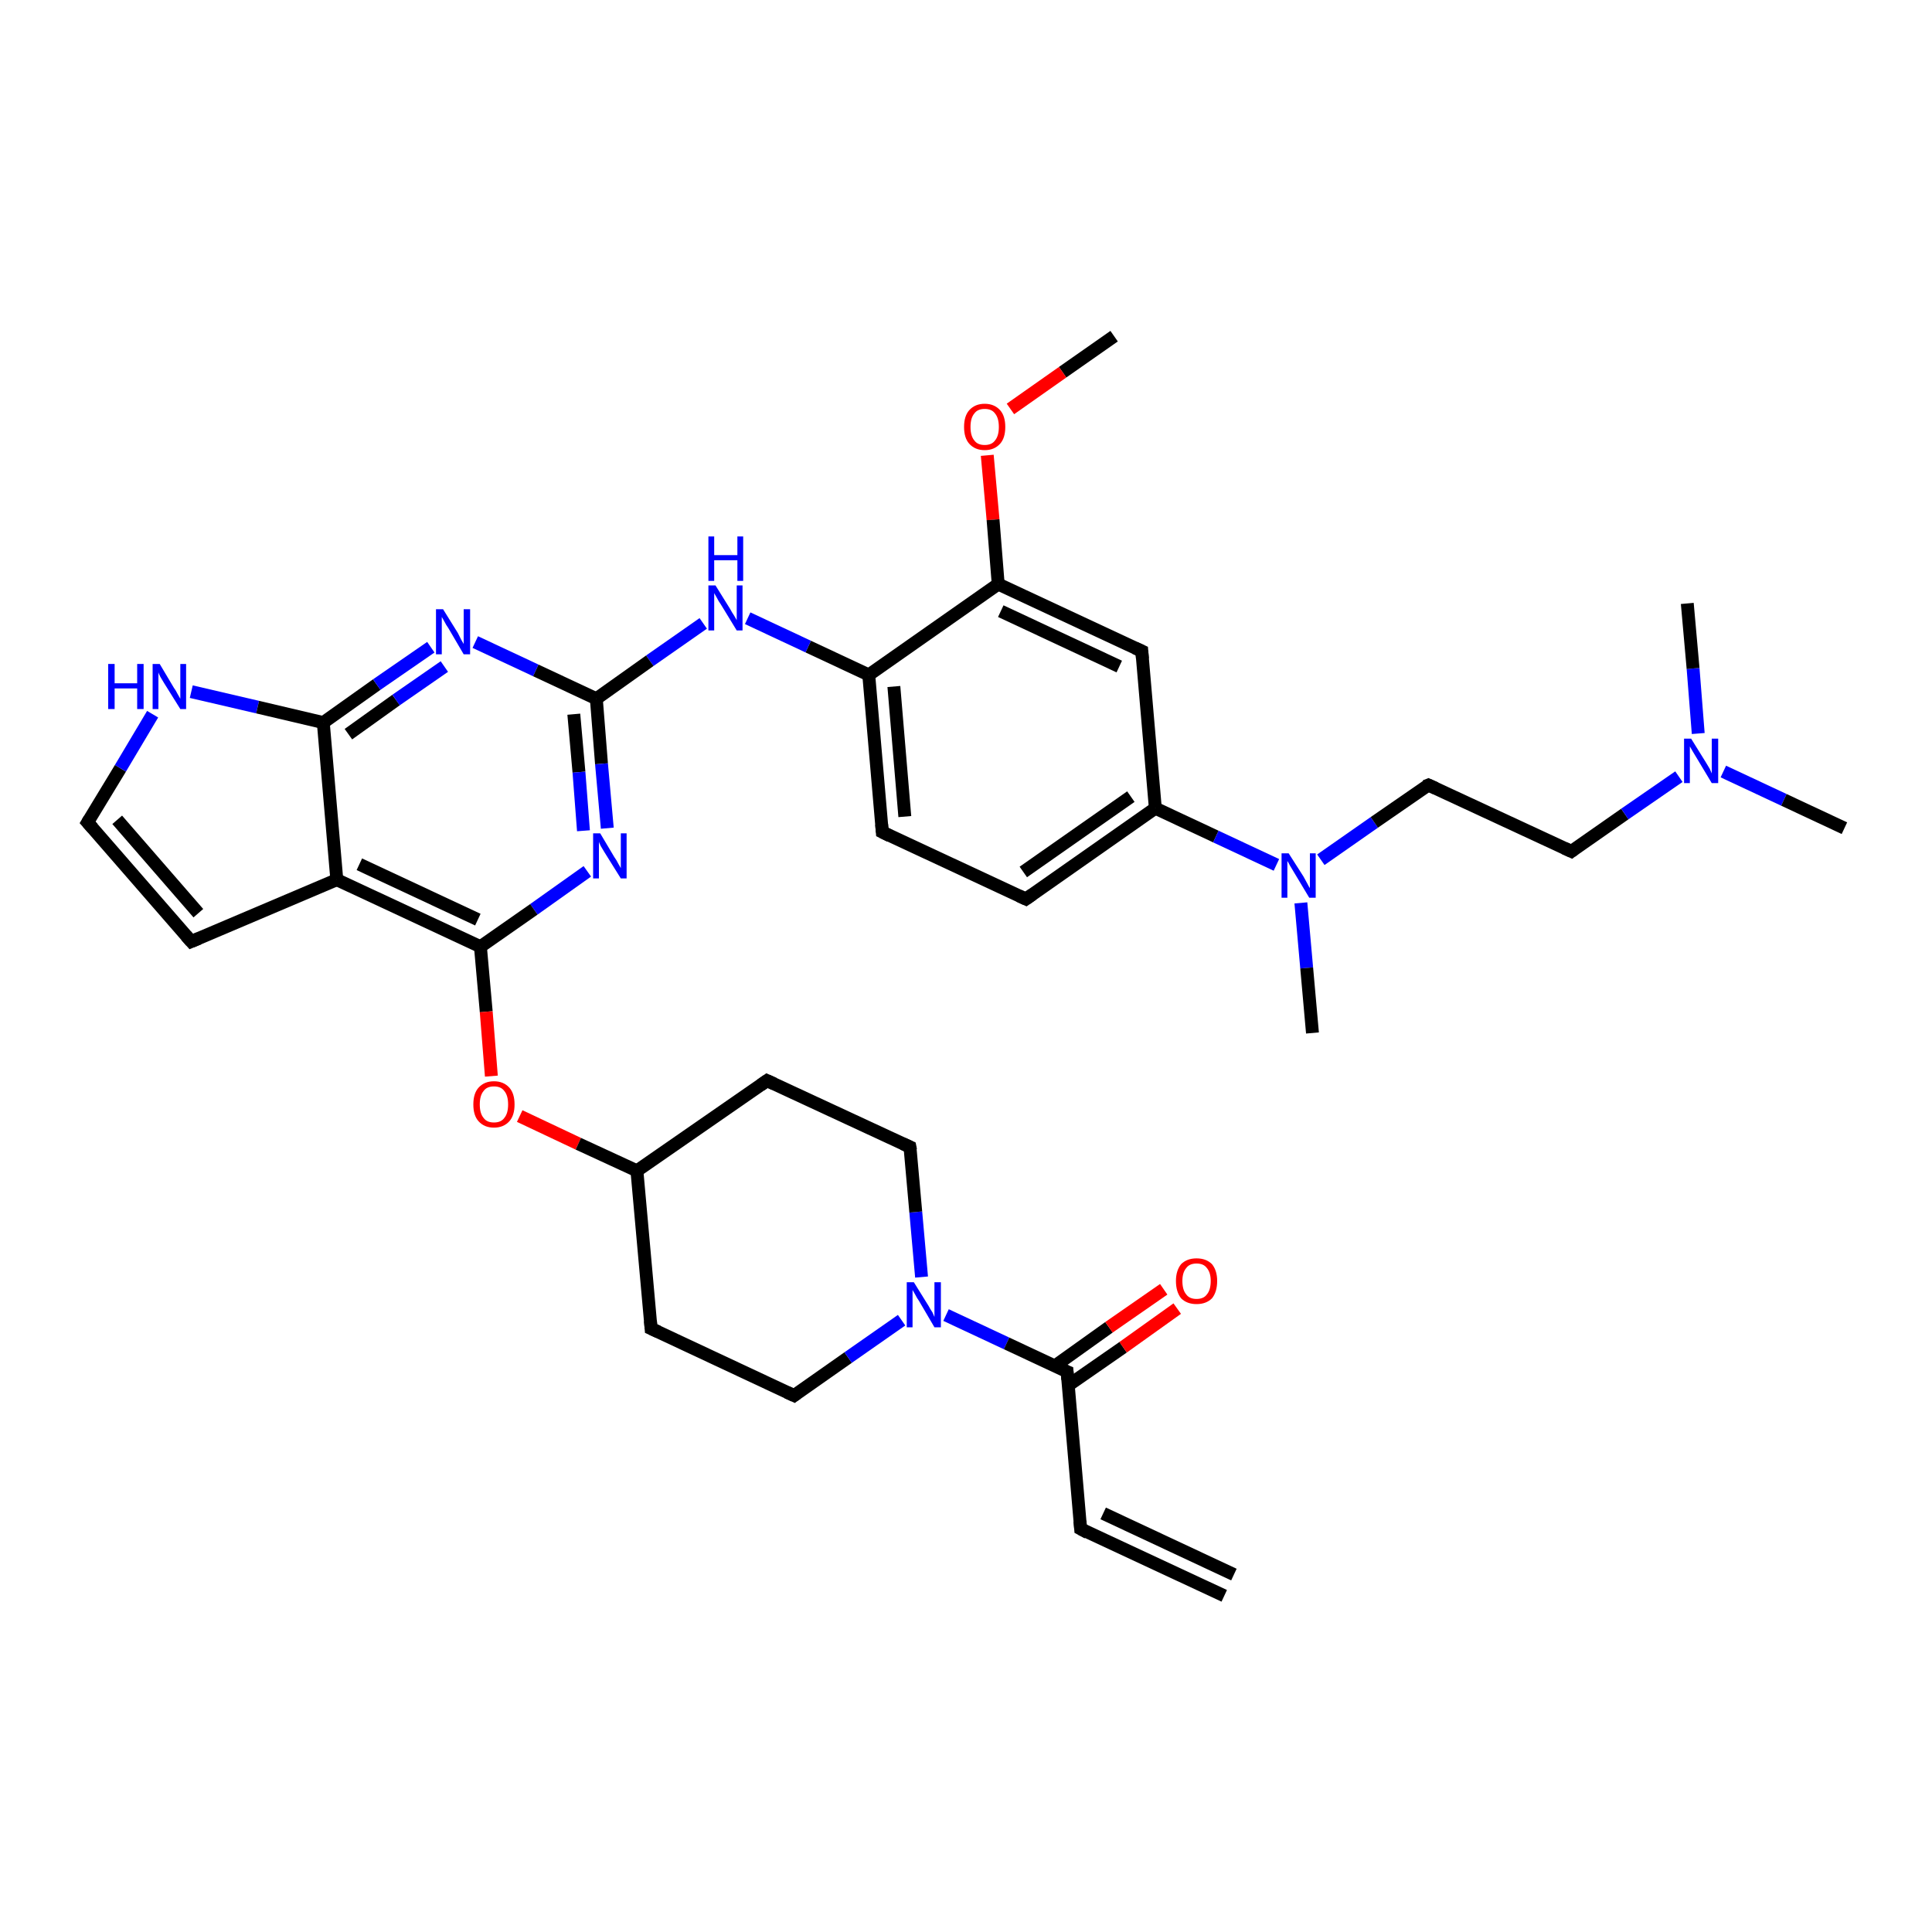 <?xml version='1.0' encoding='iso-8859-1'?>
<svg version='1.1' baseProfile='full'
              xmlns='http://www.w3.org/2000/svg'
                      xmlns:rdkit='http://www.rdkit.org/xml'
                      xmlns:xlink='http://www.w3.org/1999/xlink'
                  xml:space='preserve'
width='300px' height='300px' viewBox='0 0 300 300'>
<!-- END OF HEADER -->
<rect style='opacity:1.0;fill:#FFFFFF;stroke:none' width='300.0' height='300.0' x='0.0' y='0.0'> </rect>
<path class='bond-0 atom-0 atom-1' d='M 173.0,52.2 L 165.0,57.8' style='fill:none;fill-rule:evenodd;stroke:#000000;stroke-width:2.0px;stroke-linecap:butt;stroke-linejoin:miter;stroke-opacity:1' />
<path class='bond-0 atom-0 atom-1' d='M 165.0,57.8 L 156.9,63.5' style='fill:none;fill-rule:evenodd;stroke:#FF0000;stroke-width:2.0px;stroke-linecap:butt;stroke-linejoin:miter;stroke-opacity:1' />
<path class='bond-1 atom-1 atom-2' d='M 153.3,70.7 L 154.2,80.7' style='fill:none;fill-rule:evenodd;stroke:#FF0000;stroke-width:2.0px;stroke-linecap:butt;stroke-linejoin:miter;stroke-opacity:1' />
<path class='bond-1 atom-1 atom-2' d='M 154.2,80.7 L 155.0,90.7' style='fill:none;fill-rule:evenodd;stroke:#000000;stroke-width:2.0px;stroke-linecap:butt;stroke-linejoin:miter;stroke-opacity:1' />
<path class='bond-2 atom-2 atom-3' d='M 155.0,90.7 L 177.3,101.1' style='fill:none;fill-rule:evenodd;stroke:#000000;stroke-width:2.0px;stroke-linecap:butt;stroke-linejoin:miter;stroke-opacity:1' />
<path class='bond-2 atom-2 atom-3' d='M 155.4,94.9 L 173.8,103.5' style='fill:none;fill-rule:evenodd;stroke:#000000;stroke-width:2.0px;stroke-linecap:butt;stroke-linejoin:miter;stroke-opacity:1' />
<path class='bond-3 atom-3 atom-4' d='M 177.3,101.1 L 179.4,125.5' style='fill:none;fill-rule:evenodd;stroke:#000000;stroke-width:2.0px;stroke-linecap:butt;stroke-linejoin:miter;stroke-opacity:1' />
<path class='bond-4 atom-4 atom-5' d='M 179.4,125.5 L 159.3,139.6' style='fill:none;fill-rule:evenodd;stroke:#000000;stroke-width:2.0px;stroke-linecap:butt;stroke-linejoin:miter;stroke-opacity:1' />
<path class='bond-4 atom-4 atom-5' d='M 175.6,123.7 L 158.9,135.4' style='fill:none;fill-rule:evenodd;stroke:#000000;stroke-width:2.0px;stroke-linecap:butt;stroke-linejoin:miter;stroke-opacity:1' />
<path class='bond-5 atom-5 atom-6' d='M 159.3,139.6 L 137.0,129.2' style='fill:none;fill-rule:evenodd;stroke:#000000;stroke-width:2.0px;stroke-linecap:butt;stroke-linejoin:miter;stroke-opacity:1' />
<path class='bond-6 atom-6 atom-7' d='M 137.0,129.2 L 134.9,104.8' style='fill:none;fill-rule:evenodd;stroke:#000000;stroke-width:2.0px;stroke-linecap:butt;stroke-linejoin:miter;stroke-opacity:1' />
<path class='bond-6 atom-6 atom-7' d='M 140.5,126.8 L 138.8,106.6' style='fill:none;fill-rule:evenodd;stroke:#000000;stroke-width:2.0px;stroke-linecap:butt;stroke-linejoin:miter;stroke-opacity:1' />
<path class='bond-7 atom-7 atom-8' d='M 134.9,104.8 L 125.5,100.4' style='fill:none;fill-rule:evenodd;stroke:#000000;stroke-width:2.0px;stroke-linecap:butt;stroke-linejoin:miter;stroke-opacity:1' />
<path class='bond-7 atom-7 atom-8' d='M 125.5,100.4 L 116.1,96.0' style='fill:none;fill-rule:evenodd;stroke:#0000FF;stroke-width:2.0px;stroke-linecap:butt;stroke-linejoin:miter;stroke-opacity:1' />
<path class='bond-8 atom-8 atom-9' d='M 109.2,96.8 L 100.9,102.6' style='fill:none;fill-rule:evenodd;stroke:#0000FF;stroke-width:2.0px;stroke-linecap:butt;stroke-linejoin:miter;stroke-opacity:1' />
<path class='bond-8 atom-8 atom-9' d='M 100.9,102.6 L 92.6,108.5' style='fill:none;fill-rule:evenodd;stroke:#000000;stroke-width:2.0px;stroke-linecap:butt;stroke-linejoin:miter;stroke-opacity:1' />
<path class='bond-9 atom-9 atom-10' d='M 92.6,108.5 L 93.4,118.6' style='fill:none;fill-rule:evenodd;stroke:#000000;stroke-width:2.0px;stroke-linecap:butt;stroke-linejoin:miter;stroke-opacity:1' />
<path class='bond-9 atom-9 atom-10' d='M 93.4,118.6 L 94.3,128.6' style='fill:none;fill-rule:evenodd;stroke:#0000FF;stroke-width:2.0px;stroke-linecap:butt;stroke-linejoin:miter;stroke-opacity:1' />
<path class='bond-9 atom-9 atom-10' d='M 89.1,110.9 L 89.9,119.9' style='fill:none;fill-rule:evenodd;stroke:#000000;stroke-width:2.0px;stroke-linecap:butt;stroke-linejoin:miter;stroke-opacity:1' />
<path class='bond-9 atom-9 atom-10' d='M 89.9,119.9 L 90.6,129.0' style='fill:none;fill-rule:evenodd;stroke:#0000FF;stroke-width:2.0px;stroke-linecap:butt;stroke-linejoin:miter;stroke-opacity:1' />
<path class='bond-10 atom-10 atom-11' d='M 91.2,135.3 L 82.9,141.2' style='fill:none;fill-rule:evenodd;stroke:#0000FF;stroke-width:2.0px;stroke-linecap:butt;stroke-linejoin:miter;stroke-opacity:1' />
<path class='bond-10 atom-10 atom-11' d='M 82.9,141.2 L 74.6,147.0' style='fill:none;fill-rule:evenodd;stroke:#000000;stroke-width:2.0px;stroke-linecap:butt;stroke-linejoin:miter;stroke-opacity:1' />
<path class='bond-11 atom-11 atom-12' d='M 74.6,147.0 L 75.5,157.1' style='fill:none;fill-rule:evenodd;stroke:#000000;stroke-width:2.0px;stroke-linecap:butt;stroke-linejoin:miter;stroke-opacity:1' />
<path class='bond-11 atom-11 atom-12' d='M 75.5,157.1 L 76.3,167.1' style='fill:none;fill-rule:evenodd;stroke:#FF0000;stroke-width:2.0px;stroke-linecap:butt;stroke-linejoin:miter;stroke-opacity:1' />
<path class='bond-12 atom-12 atom-13' d='M 80.7,173.3 L 89.8,177.6' style='fill:none;fill-rule:evenodd;stroke:#FF0000;stroke-width:2.0px;stroke-linecap:butt;stroke-linejoin:miter;stroke-opacity:1' />
<path class='bond-12 atom-12 atom-13' d='M 89.8,177.6 L 98.9,181.8' style='fill:none;fill-rule:evenodd;stroke:#000000;stroke-width:2.0px;stroke-linecap:butt;stroke-linejoin:miter;stroke-opacity:1' />
<path class='bond-13 atom-13 atom-14' d='M 98.9,181.8 L 101.1,206.3' style='fill:none;fill-rule:evenodd;stroke:#000000;stroke-width:2.0px;stroke-linecap:butt;stroke-linejoin:miter;stroke-opacity:1' />
<path class='bond-14 atom-14 atom-15' d='M 101.1,206.3 L 123.3,216.7' style='fill:none;fill-rule:evenodd;stroke:#000000;stroke-width:2.0px;stroke-linecap:butt;stroke-linejoin:miter;stroke-opacity:1' />
<path class='bond-15 atom-15 atom-16' d='M 123.3,216.7 L 131.7,210.8' style='fill:none;fill-rule:evenodd;stroke:#000000;stroke-width:2.0px;stroke-linecap:butt;stroke-linejoin:miter;stroke-opacity:1' />
<path class='bond-15 atom-15 atom-16' d='M 131.7,210.8 L 140.0,205.0' style='fill:none;fill-rule:evenodd;stroke:#0000FF;stroke-width:2.0px;stroke-linecap:butt;stroke-linejoin:miter;stroke-opacity:1' />
<path class='bond-16 atom-16 atom-17' d='M 143.1,198.3 L 142.2,188.2' style='fill:none;fill-rule:evenodd;stroke:#0000FF;stroke-width:2.0px;stroke-linecap:butt;stroke-linejoin:miter;stroke-opacity:1' />
<path class='bond-16 atom-16 atom-17' d='M 142.2,188.2 L 141.3,178.1' style='fill:none;fill-rule:evenodd;stroke:#000000;stroke-width:2.0px;stroke-linecap:butt;stroke-linejoin:miter;stroke-opacity:1' />
<path class='bond-17 atom-17 atom-18' d='M 141.3,178.1 L 119.1,167.8' style='fill:none;fill-rule:evenodd;stroke:#000000;stroke-width:2.0px;stroke-linecap:butt;stroke-linejoin:miter;stroke-opacity:1' />
<path class='bond-18 atom-16 atom-19' d='M 146.9,204.2 L 156.3,208.6' style='fill:none;fill-rule:evenodd;stroke:#0000FF;stroke-width:2.0px;stroke-linecap:butt;stroke-linejoin:miter;stroke-opacity:1' />
<path class='bond-18 atom-16 atom-19' d='M 156.3,208.6 L 165.7,213.0' style='fill:none;fill-rule:evenodd;stroke:#000000;stroke-width:2.0px;stroke-linecap:butt;stroke-linejoin:miter;stroke-opacity:1' />
<path class='bond-19 atom-19 atom-20' d='M 165.9,215.1 L 174.4,209.2' style='fill:none;fill-rule:evenodd;stroke:#000000;stroke-width:2.0px;stroke-linecap:butt;stroke-linejoin:miter;stroke-opacity:1' />
<path class='bond-19 atom-19 atom-20' d='M 174.4,209.2 L 182.8,203.2' style='fill:none;fill-rule:evenodd;stroke:#FF0000;stroke-width:2.0px;stroke-linecap:butt;stroke-linejoin:miter;stroke-opacity:1' />
<path class='bond-19 atom-19 atom-20' d='M 163.8,212.1 L 172.2,206.1' style='fill:none;fill-rule:evenodd;stroke:#000000;stroke-width:2.0px;stroke-linecap:butt;stroke-linejoin:miter;stroke-opacity:1' />
<path class='bond-19 atom-19 atom-20' d='M 172.2,206.1 L 180.7,200.2' style='fill:none;fill-rule:evenodd;stroke:#FF0000;stroke-width:2.0px;stroke-linecap:butt;stroke-linejoin:miter;stroke-opacity:1' />
<path class='bond-20 atom-19 atom-21' d='M 165.7,213.0 L 167.8,237.4' style='fill:none;fill-rule:evenodd;stroke:#000000;stroke-width:2.0px;stroke-linecap:butt;stroke-linejoin:miter;stroke-opacity:1' />
<path class='bond-21 atom-21 atom-22' d='M 167.8,237.4 L 190.1,247.8' style='fill:none;fill-rule:evenodd;stroke:#000000;stroke-width:2.0px;stroke-linecap:butt;stroke-linejoin:miter;stroke-opacity:1' />
<path class='bond-21 atom-21 atom-22' d='M 171.3,235.0 L 191.6,244.5' style='fill:none;fill-rule:evenodd;stroke:#000000;stroke-width:2.0px;stroke-linecap:butt;stroke-linejoin:miter;stroke-opacity:1' />
<path class='bond-22 atom-11 atom-23' d='M 74.6,147.0 L 52.3,136.6' style='fill:none;fill-rule:evenodd;stroke:#000000;stroke-width:2.0px;stroke-linecap:butt;stroke-linejoin:miter;stroke-opacity:1' />
<path class='bond-22 atom-11 atom-23' d='M 74.2,142.8 L 55.8,134.2' style='fill:none;fill-rule:evenodd;stroke:#000000;stroke-width:2.0px;stroke-linecap:butt;stroke-linejoin:miter;stroke-opacity:1' />
<path class='bond-23 atom-23 atom-24' d='M 52.3,136.6 L 29.7,146.2' style='fill:none;fill-rule:evenodd;stroke:#000000;stroke-width:2.0px;stroke-linecap:butt;stroke-linejoin:miter;stroke-opacity:1' />
<path class='bond-24 atom-24 atom-25' d='M 29.7,146.2 L 13.6,127.7' style='fill:none;fill-rule:evenodd;stroke:#000000;stroke-width:2.0px;stroke-linecap:butt;stroke-linejoin:miter;stroke-opacity:1' />
<path class='bond-24 atom-24 atom-25' d='M 30.8,141.8 L 18.2,127.3' style='fill:none;fill-rule:evenodd;stroke:#000000;stroke-width:2.0px;stroke-linecap:butt;stroke-linejoin:miter;stroke-opacity:1' />
<path class='bond-25 atom-25 atom-26' d='M 13.6,127.7 L 18.7,119.3' style='fill:none;fill-rule:evenodd;stroke:#000000;stroke-width:2.0px;stroke-linecap:butt;stroke-linejoin:miter;stroke-opacity:1' />
<path class='bond-25 atom-25 atom-26' d='M 18.7,119.3 L 23.7,110.9' style='fill:none;fill-rule:evenodd;stroke:#0000FF;stroke-width:2.0px;stroke-linecap:butt;stroke-linejoin:miter;stroke-opacity:1' />
<path class='bond-26 atom-26 atom-27' d='M 29.7,107.4 L 40.0,109.8' style='fill:none;fill-rule:evenodd;stroke:#0000FF;stroke-width:2.0px;stroke-linecap:butt;stroke-linejoin:miter;stroke-opacity:1' />
<path class='bond-26 atom-26 atom-27' d='M 40.0,109.8 L 50.2,112.2' style='fill:none;fill-rule:evenodd;stroke:#000000;stroke-width:2.0px;stroke-linecap:butt;stroke-linejoin:miter;stroke-opacity:1' />
<path class='bond-27 atom-27 atom-28' d='M 50.2,112.2 L 58.5,106.3' style='fill:none;fill-rule:evenodd;stroke:#000000;stroke-width:2.0px;stroke-linecap:butt;stroke-linejoin:miter;stroke-opacity:1' />
<path class='bond-27 atom-27 atom-28' d='M 58.5,106.3 L 66.9,100.5' style='fill:none;fill-rule:evenodd;stroke:#0000FF;stroke-width:2.0px;stroke-linecap:butt;stroke-linejoin:miter;stroke-opacity:1' />
<path class='bond-27 atom-27 atom-28' d='M 54.1,114.0 L 61.5,108.7' style='fill:none;fill-rule:evenodd;stroke:#000000;stroke-width:2.0px;stroke-linecap:butt;stroke-linejoin:miter;stroke-opacity:1' />
<path class='bond-27 atom-27 atom-28' d='M 61.5,108.7 L 69.0,103.5' style='fill:none;fill-rule:evenodd;stroke:#0000FF;stroke-width:2.0px;stroke-linecap:butt;stroke-linejoin:miter;stroke-opacity:1' />
<path class='bond-28 atom-4 atom-29' d='M 179.4,125.5 L 188.8,129.9' style='fill:none;fill-rule:evenodd;stroke:#000000;stroke-width:2.0px;stroke-linecap:butt;stroke-linejoin:miter;stroke-opacity:1' />
<path class='bond-28 atom-4 atom-29' d='M 188.8,129.9 L 198.2,134.3' style='fill:none;fill-rule:evenodd;stroke:#0000FF;stroke-width:2.0px;stroke-linecap:butt;stroke-linejoin:miter;stroke-opacity:1' />
<path class='bond-29 atom-29 atom-30' d='M 202.0,140.2 L 202.9,150.3' style='fill:none;fill-rule:evenodd;stroke:#0000FF;stroke-width:2.0px;stroke-linecap:butt;stroke-linejoin:miter;stroke-opacity:1' />
<path class='bond-29 atom-29 atom-30' d='M 202.9,150.3 L 203.8,160.4' style='fill:none;fill-rule:evenodd;stroke:#000000;stroke-width:2.0px;stroke-linecap:butt;stroke-linejoin:miter;stroke-opacity:1' />
<path class='bond-30 atom-29 atom-31' d='M 205.1,133.5 L 213.4,127.7' style='fill:none;fill-rule:evenodd;stroke:#0000FF;stroke-width:2.0px;stroke-linecap:butt;stroke-linejoin:miter;stroke-opacity:1' />
<path class='bond-30 atom-29 atom-31' d='M 213.4,127.7 L 221.8,121.9' style='fill:none;fill-rule:evenodd;stroke:#000000;stroke-width:2.0px;stroke-linecap:butt;stroke-linejoin:miter;stroke-opacity:1' />
<path class='bond-31 atom-31 atom-32' d='M 221.8,121.9 L 244.0,132.2' style='fill:none;fill-rule:evenodd;stroke:#000000;stroke-width:2.0px;stroke-linecap:butt;stroke-linejoin:miter;stroke-opacity:1' />
<path class='bond-32 atom-32 atom-33' d='M 244.0,132.2 L 252.3,126.4' style='fill:none;fill-rule:evenodd;stroke:#000000;stroke-width:2.0px;stroke-linecap:butt;stroke-linejoin:miter;stroke-opacity:1' />
<path class='bond-32 atom-32 atom-33' d='M 252.3,126.4 L 260.7,120.6' style='fill:none;fill-rule:evenodd;stroke:#0000FF;stroke-width:2.0px;stroke-linecap:butt;stroke-linejoin:miter;stroke-opacity:1' />
<path class='bond-33 atom-33 atom-34' d='M 267.6,119.8 L 277.0,124.2' style='fill:none;fill-rule:evenodd;stroke:#0000FF;stroke-width:2.0px;stroke-linecap:butt;stroke-linejoin:miter;stroke-opacity:1' />
<path class='bond-33 atom-33 atom-34' d='M 277.0,124.2 L 286.4,128.6' style='fill:none;fill-rule:evenodd;stroke:#000000;stroke-width:2.0px;stroke-linecap:butt;stroke-linejoin:miter;stroke-opacity:1' />
<path class='bond-34 atom-33 atom-35' d='M 263.7,113.9 L 262.9,103.8' style='fill:none;fill-rule:evenodd;stroke:#0000FF;stroke-width:2.0px;stroke-linecap:butt;stroke-linejoin:miter;stroke-opacity:1' />
<path class='bond-34 atom-33 atom-35' d='M 262.9,103.8 L 262.0,93.7' style='fill:none;fill-rule:evenodd;stroke:#000000;stroke-width:2.0px;stroke-linecap:butt;stroke-linejoin:miter;stroke-opacity:1' />
<path class='bond-35 atom-7 atom-2' d='M 134.9,104.8 L 155.0,90.7' style='fill:none;fill-rule:evenodd;stroke:#000000;stroke-width:2.0px;stroke-linecap:butt;stroke-linejoin:miter;stroke-opacity:1' />
<path class='bond-36 atom-28 atom-9' d='M 73.8,99.7 L 83.2,104.1' style='fill:none;fill-rule:evenodd;stroke:#0000FF;stroke-width:2.0px;stroke-linecap:butt;stroke-linejoin:miter;stroke-opacity:1' />
<path class='bond-36 atom-28 atom-9' d='M 83.2,104.1 L 92.6,108.5' style='fill:none;fill-rule:evenodd;stroke:#000000;stroke-width:2.0px;stroke-linecap:butt;stroke-linejoin:miter;stroke-opacity:1' />
<path class='bond-37 atom-18 atom-13' d='M 119.1,167.8 L 98.9,181.8' style='fill:none;fill-rule:evenodd;stroke:#000000;stroke-width:2.0px;stroke-linecap:butt;stroke-linejoin:miter;stroke-opacity:1' />
<path class='bond-38 atom-27 atom-23' d='M 50.2,112.2 L 52.3,136.6' style='fill:none;fill-rule:evenodd;stroke:#000000;stroke-width:2.0px;stroke-linecap:butt;stroke-linejoin:miter;stroke-opacity:1' />
<path d='M 176.2,100.6 L 177.3,101.1 L 177.4,102.3' style='fill:none;stroke:#000000;stroke-width:2.0px;stroke-linecap:butt;stroke-linejoin:miter;stroke-opacity:1;' />
<path d='M 160.3,138.9 L 159.3,139.6 L 158.2,139.1' style='fill:none;stroke:#000000;stroke-width:2.0px;stroke-linecap:butt;stroke-linejoin:miter;stroke-opacity:1;' />
<path d='M 138.2,129.8 L 137.0,129.2 L 136.9,128.0' style='fill:none;stroke:#000000;stroke-width:2.0px;stroke-linecap:butt;stroke-linejoin:miter;stroke-opacity:1;' />
<path d='M 101.0,205.1 L 101.1,206.3 L 102.2,206.8' style='fill:none;stroke:#000000;stroke-width:2.0px;stroke-linecap:butt;stroke-linejoin:miter;stroke-opacity:1;' />
<path d='M 122.2,216.2 L 123.3,216.7 L 123.7,216.4' style='fill:none;stroke:#000000;stroke-width:2.0px;stroke-linecap:butt;stroke-linejoin:miter;stroke-opacity:1;' />
<path d='M 141.4,178.6 L 141.3,178.1 L 140.2,177.6' style='fill:none;stroke:#000000;stroke-width:2.0px;stroke-linecap:butt;stroke-linejoin:miter;stroke-opacity:1;' />
<path d='M 120.2,168.3 L 119.1,167.8 L 118.1,168.5' style='fill:none;stroke:#000000;stroke-width:2.0px;stroke-linecap:butt;stroke-linejoin:miter;stroke-opacity:1;' />
<path d='M 165.2,212.8 L 165.7,213.0 L 165.8,214.2' style='fill:none;stroke:#000000;stroke-width:2.0px;stroke-linecap:butt;stroke-linejoin:miter;stroke-opacity:1;' />
<path d='M 167.7,236.2 L 167.8,237.4 L 168.9,238.0' style='fill:none;stroke:#000000;stroke-width:2.0px;stroke-linecap:butt;stroke-linejoin:miter;stroke-opacity:1;' />
<path d='M 30.9,145.7 L 29.7,146.2 L 28.9,145.3' style='fill:none;stroke:#000000;stroke-width:2.0px;stroke-linecap:butt;stroke-linejoin:miter;stroke-opacity:1;' />
<path d='M 14.4,128.6 L 13.6,127.7 L 13.9,127.2' style='fill:none;stroke:#000000;stroke-width:2.0px;stroke-linecap:butt;stroke-linejoin:miter;stroke-opacity:1;' />
<path d='M 221.3,122.1 L 221.8,121.9 L 222.9,122.4' style='fill:none;stroke:#000000;stroke-width:2.0px;stroke-linecap:butt;stroke-linejoin:miter;stroke-opacity:1;' />
<path d='M 242.9,131.7 L 244.0,132.2 L 244.4,131.9' style='fill:none;stroke:#000000;stroke-width:2.0px;stroke-linecap:butt;stroke-linejoin:miter;stroke-opacity:1;' />
<path class='atom-1' d='M 149.7 66.3
Q 149.7 64.6, 150.5 63.7
Q 151.4 62.7, 152.9 62.7
Q 154.4 62.7, 155.3 63.7
Q 156.1 64.6, 156.1 66.3
Q 156.1 68.0, 155.3 68.9
Q 154.4 69.9, 152.9 69.9
Q 151.4 69.9, 150.5 68.9
Q 149.7 68.0, 149.7 66.3
M 152.9 69.1
Q 154.0 69.1, 154.5 68.4
Q 155.1 67.7, 155.1 66.3
Q 155.1 64.9, 154.5 64.2
Q 154.0 63.5, 152.9 63.5
Q 151.8 63.5, 151.3 64.2
Q 150.7 64.9, 150.7 66.3
Q 150.7 67.7, 151.3 68.4
Q 151.8 69.1, 152.9 69.1
' fill='#FF0000'/>
<path class='atom-8' d='M 111.1 90.9
L 113.4 94.6
Q 113.6 95.0, 114.0 95.6
Q 114.4 96.3, 114.4 96.3
L 114.4 90.9
L 115.3 90.9
L 115.3 97.9
L 114.4 97.9
L 111.9 93.8
Q 111.6 93.4, 111.3 92.8
Q 111.0 92.3, 110.9 92.1
L 110.9 97.9
L 110.0 97.9
L 110.0 90.9
L 111.1 90.9
' fill='#0000FF'/>
<path class='atom-8' d='M 110.0 83.3
L 110.9 83.3
L 110.9 86.2
L 114.5 86.2
L 114.5 83.3
L 115.4 83.3
L 115.4 90.2
L 114.5 90.2
L 114.5 87.0
L 110.9 87.0
L 110.9 90.2
L 110.0 90.2
L 110.0 83.3
' fill='#0000FF'/>
<path class='atom-10' d='M 93.2 129.4
L 95.4 133.1
Q 95.7 133.5, 96.0 134.1
Q 96.4 134.8, 96.4 134.8
L 96.4 129.4
L 97.3 129.4
L 97.3 136.4
L 96.4 136.4
L 93.9 132.4
Q 93.6 131.9, 93.3 131.4
Q 93.0 130.8, 93.0 130.7
L 93.0 136.4
L 92.1 136.4
L 92.1 129.4
L 93.2 129.4
' fill='#0000FF'/>
<path class='atom-12' d='M 73.5 171.5
Q 73.5 169.8, 74.3 168.9
Q 75.2 167.9, 76.7 167.9
Q 78.2 167.9, 79.1 168.9
Q 79.9 169.8, 79.9 171.5
Q 79.9 173.2, 79.1 174.1
Q 78.2 175.1, 76.7 175.1
Q 75.2 175.1, 74.3 174.1
Q 73.5 173.2, 73.5 171.5
M 76.7 174.3
Q 77.8 174.3, 78.3 173.6
Q 78.9 172.9, 78.9 171.5
Q 78.9 170.1, 78.3 169.4
Q 77.8 168.7, 76.7 168.7
Q 75.6 168.7, 75.1 169.4
Q 74.5 170.1, 74.5 171.5
Q 74.5 172.9, 75.1 173.6
Q 75.6 174.3, 76.7 174.3
' fill='#FF0000'/>
<path class='atom-16' d='M 141.9 199.1
L 144.2 202.8
Q 144.4 203.2, 144.8 203.8
Q 145.1 204.5, 145.1 204.5
L 145.1 199.1
L 146.1 199.1
L 146.1 206.1
L 145.1 206.1
L 142.7 202.0
Q 142.4 201.6, 142.1 201.0
Q 141.8 200.5, 141.7 200.3
L 141.7 206.1
L 140.8 206.1
L 140.8 199.1
L 141.9 199.1
' fill='#0000FF'/>
<path class='atom-20' d='M 182.6 198.9
Q 182.6 197.3, 183.4 196.3
Q 184.3 195.4, 185.8 195.4
Q 187.3 195.4, 188.2 196.3
Q 189.0 197.3, 189.0 198.9
Q 189.0 200.6, 188.2 201.6
Q 187.3 202.5, 185.8 202.5
Q 184.3 202.5, 183.4 201.6
Q 182.6 200.6, 182.6 198.9
M 185.8 201.7
Q 186.9 201.7, 187.4 201.0
Q 188.0 200.3, 188.0 198.9
Q 188.0 197.6, 187.4 196.9
Q 186.9 196.2, 185.8 196.2
Q 184.7 196.2, 184.2 196.9
Q 183.6 197.6, 183.6 198.9
Q 183.6 200.3, 184.2 201.0
Q 184.7 201.7, 185.8 201.7
' fill='#FF0000'/>
<path class='atom-26' d='M 16.8 103.1
L 17.8 103.1
L 17.8 106.1
L 21.3 106.1
L 21.3 103.1
L 22.3 103.1
L 22.3 110.1
L 21.3 110.1
L 21.3 106.9
L 17.8 106.9
L 17.8 110.1
L 16.8 110.1
L 16.8 103.1
' fill='#0000FF'/>
<path class='atom-26' d='M 24.8 103.1
L 27.0 106.8
Q 27.3 107.2, 27.6 107.8
Q 28.0 108.5, 28.0 108.5
L 28.0 103.1
L 28.9 103.1
L 28.9 110.1
L 28.0 110.1
L 25.5 106.1
Q 25.2 105.6, 24.9 105.1
Q 24.6 104.5, 24.6 104.4
L 24.6 110.1
L 23.7 110.1
L 23.7 103.1
L 24.8 103.1
' fill='#0000FF'/>
<path class='atom-28' d='M 68.8 94.6
L 71.1 98.3
Q 71.3 98.7, 71.6 99.3
Q 72.0 100.0, 72.0 100.0
L 72.0 94.6
L 73.0 94.6
L 73.0 101.6
L 72.0 101.6
L 69.6 97.5
Q 69.3 97.1, 69.0 96.5
Q 68.7 96.0, 68.6 95.8
L 68.6 101.6
L 67.7 101.6
L 67.7 94.6
L 68.8 94.6
' fill='#0000FF'/>
<path class='atom-29' d='M 200.1 132.5
L 202.4 136.1
Q 202.6 136.5, 203.0 137.2
Q 203.3 137.8, 203.4 137.9
L 203.4 132.5
L 204.3 132.5
L 204.3 139.4
L 203.3 139.4
L 200.9 135.4
Q 200.6 134.9, 200.3 134.4
Q 200.0 133.8, 199.9 133.7
L 199.9 139.4
L 199.0 139.4
L 199.0 132.5
L 200.1 132.5
' fill='#0000FF'/>
<path class='atom-33' d='M 262.6 114.7
L 264.9 118.4
Q 265.1 118.7, 265.5 119.4
Q 265.8 120.1, 265.8 120.1
L 265.8 114.7
L 266.8 114.7
L 266.8 121.6
L 265.8 121.6
L 263.4 117.6
Q 263.1 117.1, 262.8 116.6
Q 262.5 116.1, 262.4 115.9
L 262.4 121.6
L 261.5 121.6
L 261.5 114.7
L 262.6 114.7
' fill='#0000FF'/>
</svg>
